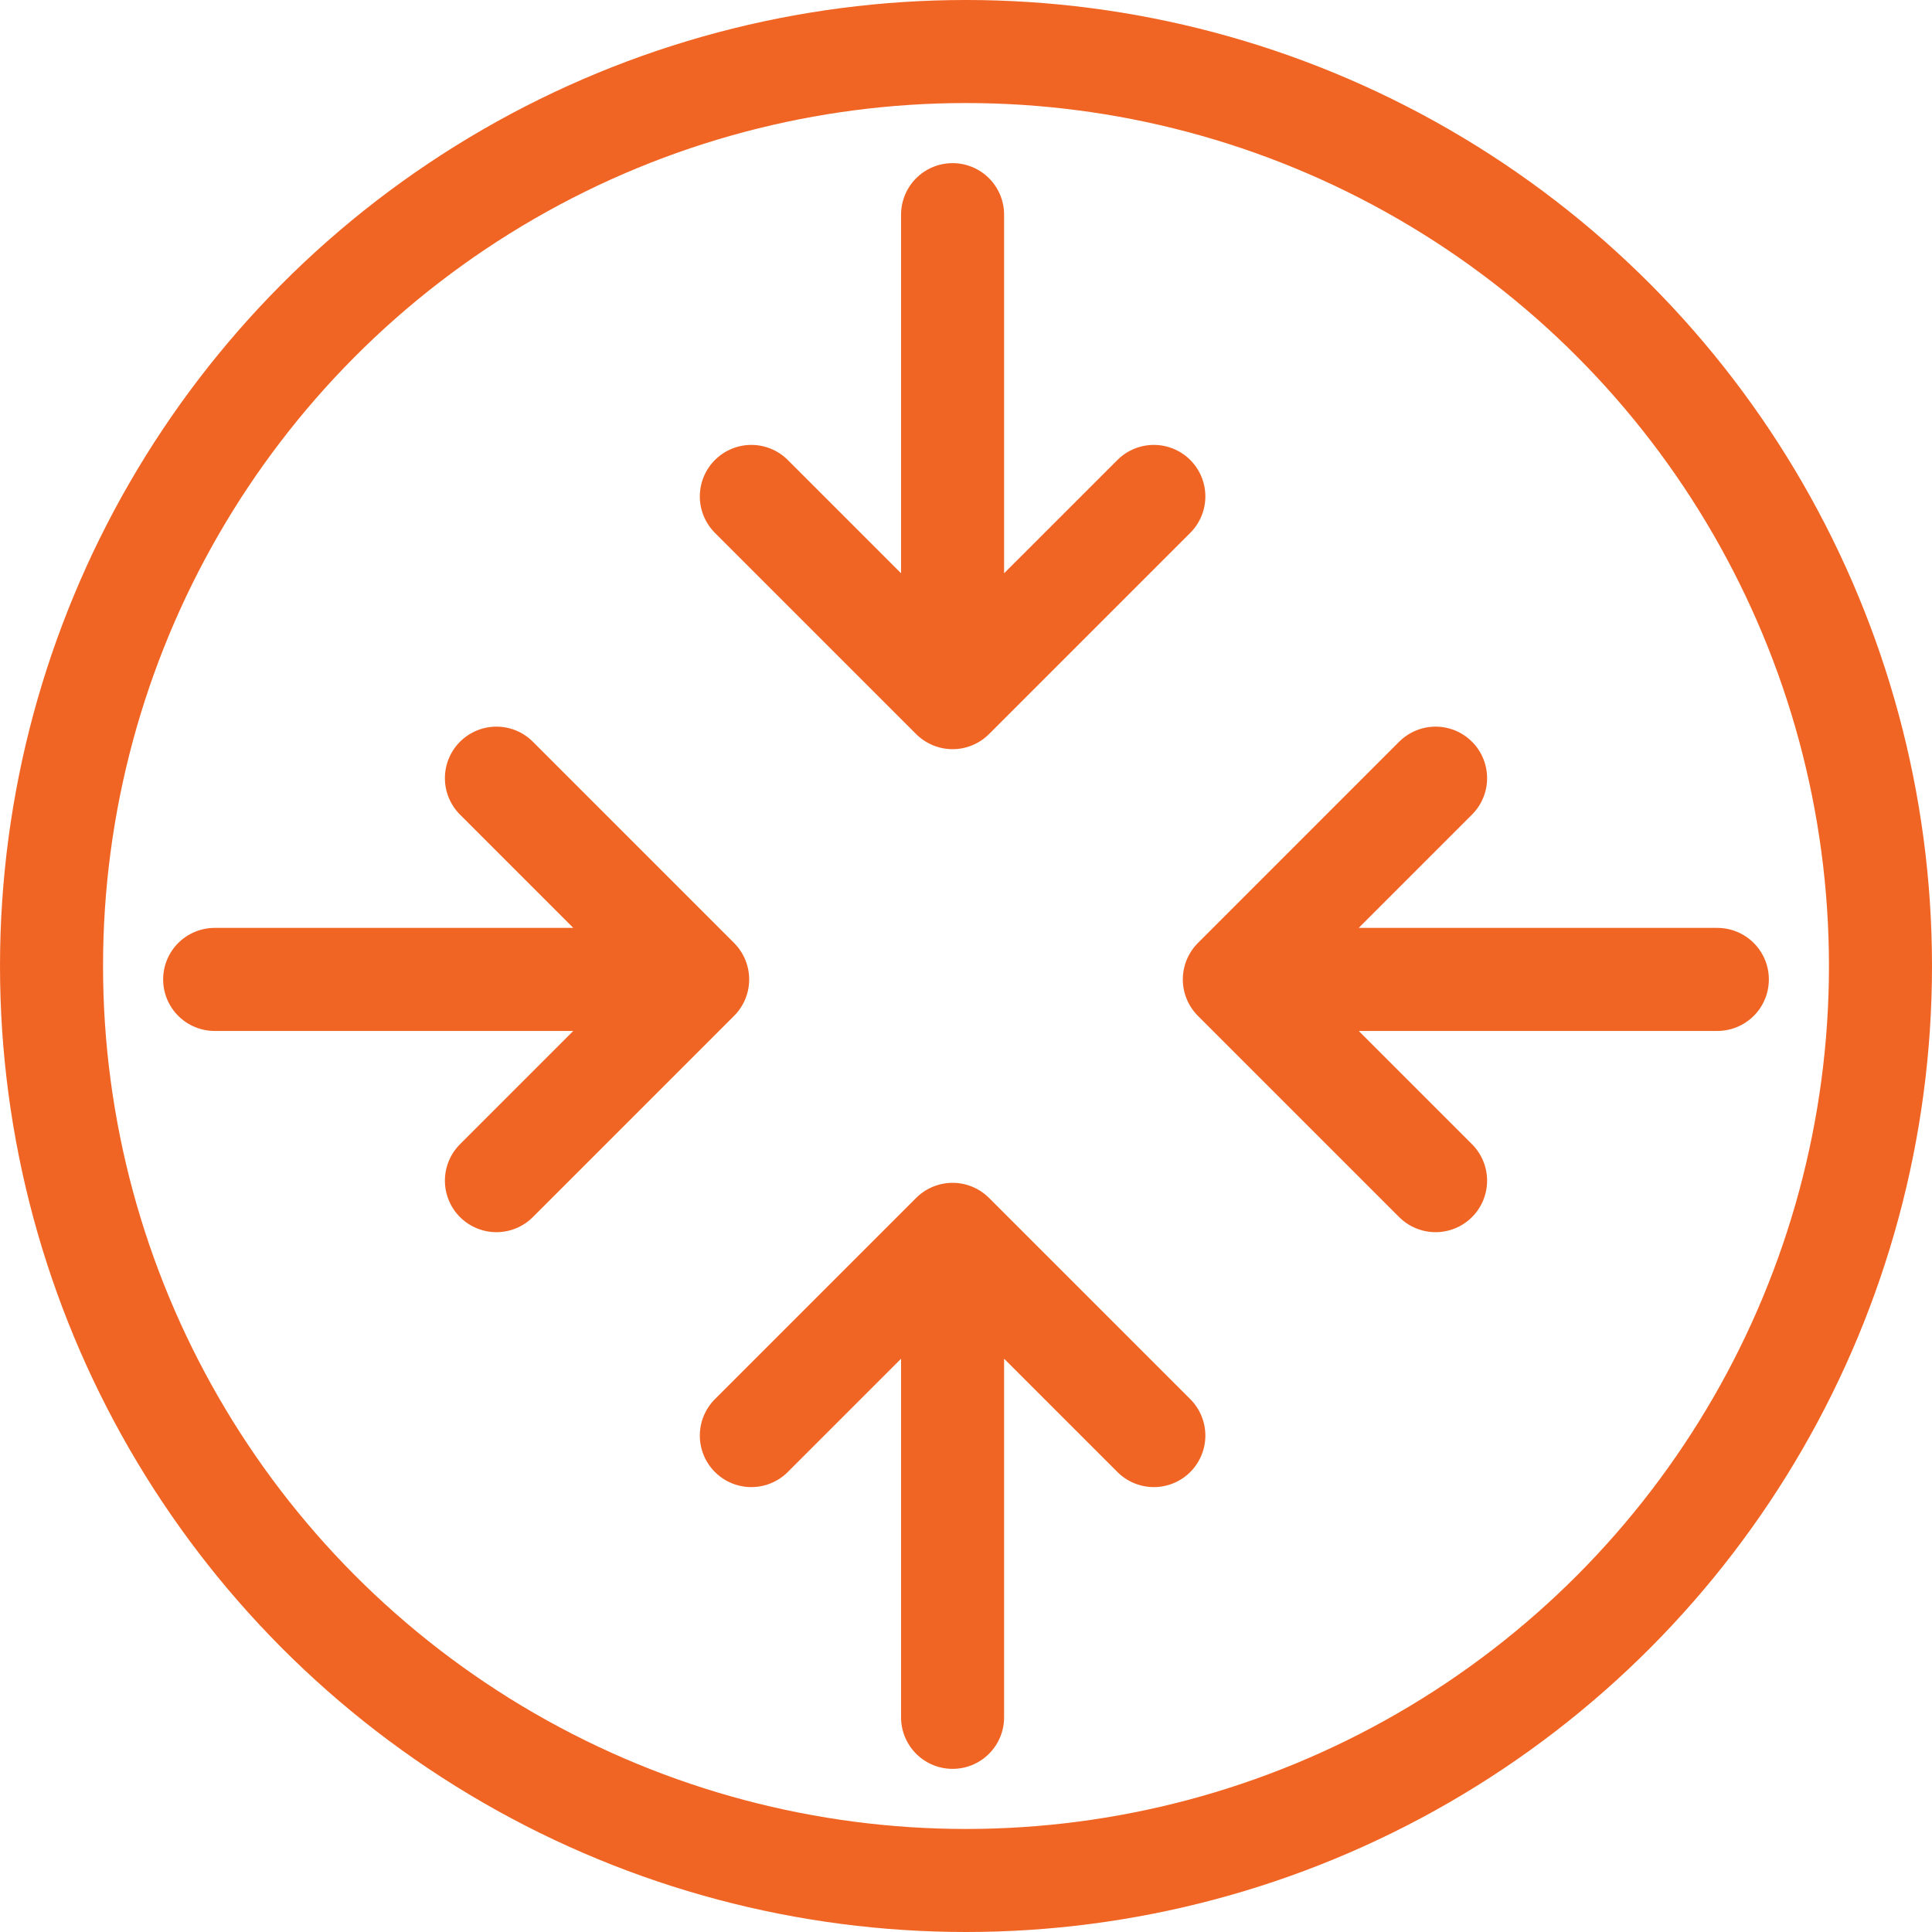 <svg width="75" height="75" viewBox="0 0 75 75" fill="none" xmlns="http://www.w3.org/2000/svg">
<path d="M55.729 45.833L47.917 38.021M47.917 38.021L55.729 30.208M47.917 38.021L66.667 38.021" stroke="#F16524" stroke-width="4" stroke-linecap="round" stroke-linejoin="round"/>
<path d="M19.271 30.208L27.083 38.021M27.083 38.021L19.271 45.833M27.083 38.021L8.333 38.021" stroke="#F16524" stroke-width="4" stroke-linecap="round" stroke-linejoin="round"/>
<path d="M44.792 19.271L36.979 27.083M36.979 27.083L29.167 19.271M36.979 27.083V8.333" stroke="#F16524" stroke-width="4" stroke-linecap="round" stroke-linejoin="round"/>
<path d="M29.167 55.729L36.979 47.917M36.979 47.917L44.792 55.729M36.979 47.917V66.667" stroke="#F16524" stroke-width="4" stroke-linecap="round" stroke-linejoin="round"/>
<circle cx="37.5" cy="37.5" r="35.5" stroke="#F16524" stroke-width="4"/>
</svg>

